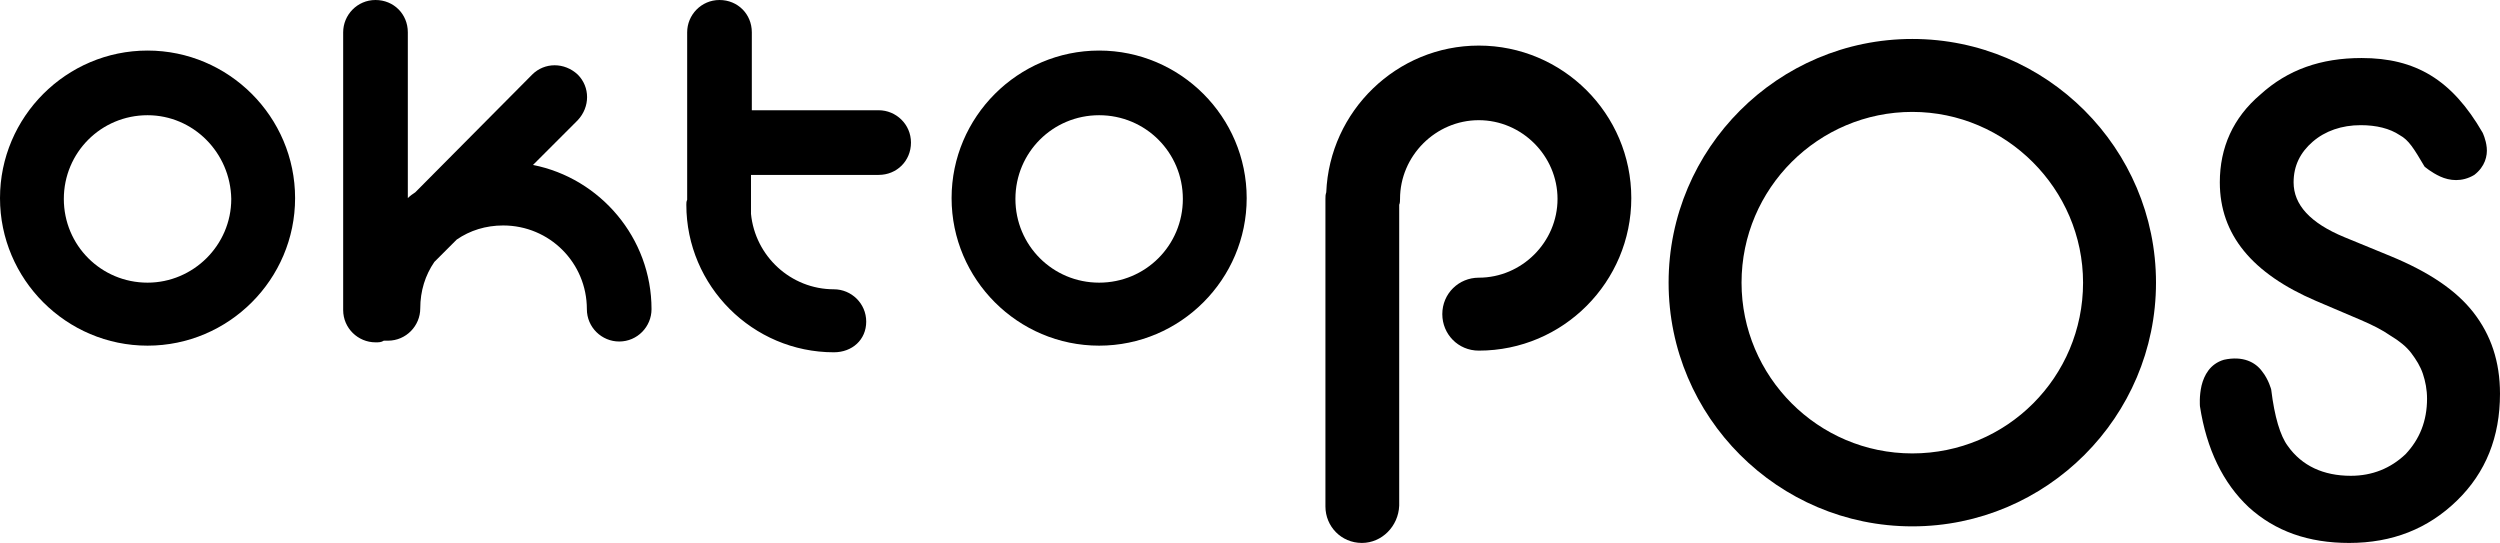 <?xml version="1.0" encoding="utf-8"?>
<!-- Generator: Adobe Illustrator 25.2.1, SVG Export Plug-In . SVG Version: 6.00 Build 0)  -->
<svg version="1.1" id="Ebene_1" xmlns="http://www.w3.org/2000/svg" xmlns:xlink="http://www.w3.org/1999/xlink" x="0px" y="0px"
	 viewBox="0 0 301.6 65.5" style="enable-background:new 0 0 301.6 65.5;" xml:space="preserve">
<path d="M132.6,41.7c-9.8,0-17.8-8-17.8-17.8c0-9.8,8-17.8,17.8-17.8c9.8,0,17.8,8,17.8,17.8C150.4,33.7,142.4,41.7,132.6,41.7
	L132.6,41.7z M132.6,13.9c-5.6,0-10.1,4.5-10.1,10.1c0,5.6,4.5,10.1,10.1,10.1c5.6,0,10.1-4.5,10.1-10.1
	C142.7,18.4,138.2,13.9,132.6,13.9L132.6,13.9z M17.8,41.7C8,41.7,0,33.7,0,23.9C0,14.1,8,6.1,17.8,6.1c9.8,0,17.8,8,17.8,17.8
	C35.6,33.7,27.6,41.7,17.8,41.7L17.8,41.7z M17.8,13.9c-5.6,0-10.1,4.5-10.1,10.1c0,5.6,4.5,10.1,10.1,10.1
	c5.5,0,10.1-4.5,10.1-10.1C27.8,18.4,23.3,13.9,17.8,13.9L17.8,13.9z"/>
<path d="M100.6,42.5c-9.8,0-17.8-8-17.8-17.8c0-0.2,0-0.4,0.1-0.6V3.9c0-2.1,1.7-3.9,3.9-3.9s3.9,1.7,3.9,3.9v9.4h15.3
	c2.1,0,3.9,1.7,3.9,3.9s-1.7,3.9-3.9,3.9H90.6v4.7c0.5,5.1,4.8,9.1,10,9.1c2.1,0,3.9,1.7,3.9,3.9S102.8,42.5,100.6,42.5L100.6,42.5z
	 M45.3,41.3c-2.1,0-3.9-1.7-3.9-3.9V3.9c0-2.1,1.7-3.9,3.9-3.9s3.9,1.7,3.9,3.9v20c0.3-0.3,0.6-0.5,0.9-0.7L64.2,9
	c1.5-1.5,3.9-1.5,5.5,0c1.5,1.5,1.5,3.9,0,5.5l-5.4,5.4c8.1,1.6,14.3,8.8,14.3,17.4c0,2.1-1.7,3.9-3.9,3.9c-2.1,0-3.9-1.7-3.9-3.9
	c0-5.6-4.5-10.1-10.1-10.1c-2.1,0-4,0.6-5.6,1.7l-2.7,2.7c-1.1,1.6-1.7,3.5-1.7,5.6c0,2.1-1.7,3.9-3.9,3.9c-0.2,0-0.3,0-0.5,0
	C46,41.3,45.7,41.3,45.3,41.3L45.3,41.3z"/>
<path d="M164.3,65.5c-2.5,0-4.4-2-4.4-4.4V24c0-0.3,0-0.5,0.1-0.8c0.4-9.8,8.5-17.7,18.4-17.7c10.1,0,18.4,8.2,18.4,18.4
	c0,10.1-8.2,18.4-18.4,18.4c-2.5,0-4.4-2-4.4-4.4c0-2.5,2-4.4,4.4-4.4c5.2,0,9.5-4.3,9.5-9.5c0-5.2-4.3-9.5-9.5-9.5
	c-5.2,0-9.5,4.3-9.5,9.5c0,0.2,0,0.5-0.1,0.7V61C168.7,63.5,166.7,65.5,164.3,65.5L164.3,65.5z"/>
<path d="M294.4,21.3c-1.1-0.5-1.9-1.2-1.9-1.2c-1.3-2.2-1.9-3.2-3-3.8c-1.2-0.8-2.8-1.2-4.7-1.2c-2.3,0-4.3,0.7-5.8,2
	c-1.5,1.3-2.3,2.9-2.3,4.9c0,2.7,2,4.9,6.1,6.6l5.6,2.3c4.6,1.9,7.9,4.1,10,6.8c2.1,2.7,3.2,5.9,3.2,9.8c0,5.2-1.7,9.5-5.2,12.9
	c-3.5,3.4-7.8,5.1-13,5.1c-4.9,0-8.9-1.4-12.1-4.3c-3.1-2.9-5.1-7-5.9-12.2c0-0.1-0.1-1.2,0.2-2.5c0.3-1.2,1-2.6,2.7-3.1
	c2.3-0.5,3.8,0.3,4.6,1.4c0.8,1,1.1,2.2,1.1,2.2c0.4,3.3,1.1,5.6,2,6.8c1.7,2.4,4.3,3.6,7.6,3.6c2.6,0,4.8-0.9,6.6-2.6
	c1.7-1.8,2.6-4,2.6-6.7c0-1.1-0.2-2.1-0.5-3c-0.3-0.9-0.8-1.7-1.4-2.5c-0.6-0.8-1.5-1.5-2.5-2.1c-1-0.7-2.2-1.3-3.6-1.9l-5.4-2.3
	c-7.7-3.3-11.6-8-11.6-14.3c0-4.2,1.6-7.8,4.9-10.6C276,8.4,280,7,284.9,7c6.5,0,10.9,2.6,14.6,9c0,0,0.4,0.8,0.5,1.8
	c0.1,1-0.2,2.3-1.5,3.3C297,22,295.5,21.8,294.4,21.3L294.4,21.3z"/>
<path d="M230.7,63.5c-16.2,0-29.4-13.2-29.4-29.4c0-16.2,13.2-29.4,29.4-29.4c16.2,0,29.4,13.2,29.4,29.4
	C260.1,50.3,246.9,63.5,230.7,63.5L230.7,63.5z M230.7,13.5c-11.3,0-20.6,9.2-20.6,20.6c0,11.3,9.2,20.6,20.6,20.6
	c11.4,0,20.6-9.2,20.6-20.6C251.3,22.8,242,13.5,230.7,13.5L230.7,13.5z"/>
</svg>
